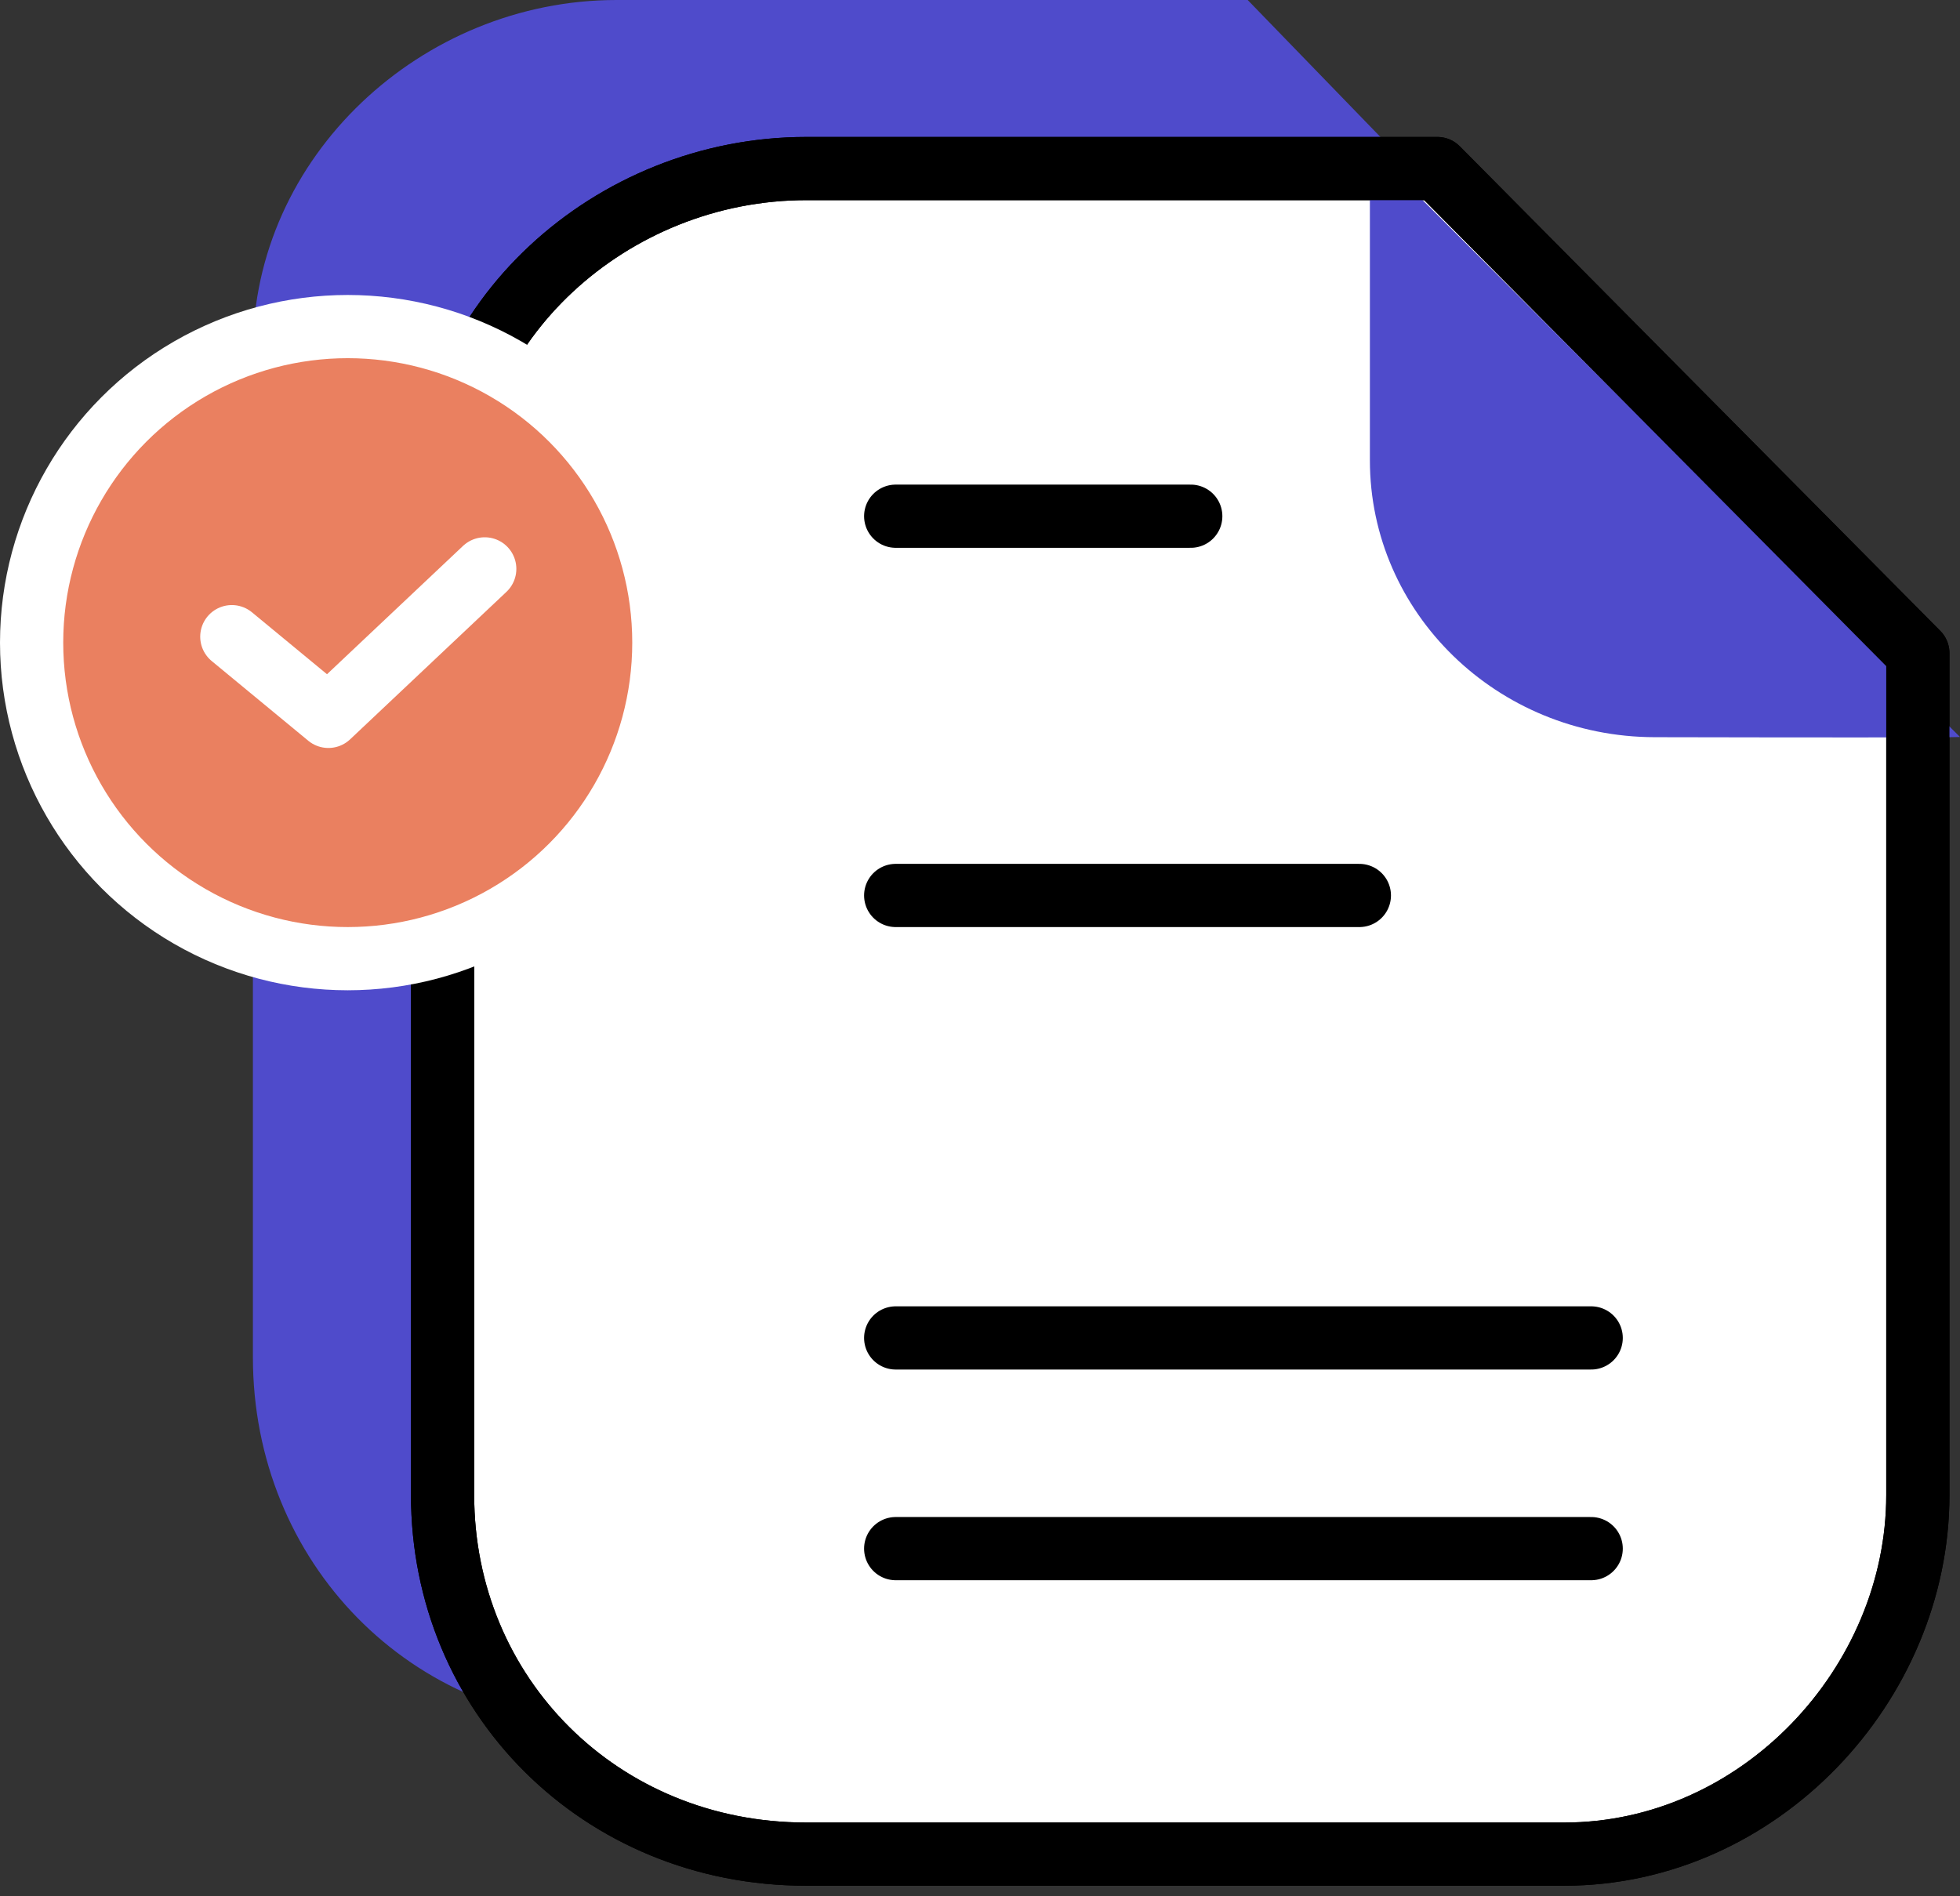 <svg width="93" height="90" viewBox="0 0 93 90" fill="none" xmlns="http://www.w3.org/2000/svg">
<rect x="0" y="0" width="93" height="90" fill="#333333" stroke="none"/>
<path fill-rule="evenodd" clip-rule="evenodd" d="M59.202 0H29.257C19.989 0 12 7.445 12 16.633V64.419C12 74.125 19.467 81.864 29.257 81.864H65.216C74.488 81.864 82 73.612 82 64.419V23.534L59.202 0Z" fill="#4F4BCB"/>
<path fill-rule="evenodd" clip-rule="evenodd" d="M68.202 8H38.257C28.989 8 21 15.275 21 24.255V70.952C21 80.437 28.467 88 38.257 88H74.216C83.488 88 91 79.936 91 70.952V30.998L68.202 8Z" fill="white" stroke="black" stroke-width="3" stroke-linecap="round" stroke-linejoin="round"/>
<line x1="42.5" y1="24.5" x2="56.5" y2="24.5" stroke="black" stroke-width="3" stroke-linecap="round" stroke-linejoin="round"/>
<line x1="42.5" y1="42.5" x2="64.5" y2="42.5" stroke="black" stroke-width="3" stroke-linecap="round" stroke-linejoin="round"/>
<line x1="42.5" y1="63.5" x2="75.5" y2="63.5" stroke="black" stroke-width="3" stroke-linecap="round" stroke-linejoin="round"/>
<line x1="42.5" y1="73.5" x2="75.5" y2="73.5" stroke="black" stroke-width="3" stroke-linecap="round" stroke-linejoin="round"/>
<path fill-rule="evenodd" clip-rule="evenodd" d="M65 7V21.846C65 29.093 71.044 34.972 78.508 34.988C85.436 35.003 92.521 35.008 93 34.978" fill="#4F4BCB"/>
<path fill-rule="evenodd" clip-rule="evenodd" d="M68.202 8H38.257C28.989 8 21 15.275 21 24.255V70.952C21 80.437 28.467 88 38.257 88H74.216C83.488 88 91 79.936 91 70.952V30.998L68.202 8Z" stroke="black" stroke-width="3" stroke-linecap="round" stroke-linejoin="round"/>
<circle cx="16.5" cy="30.5" r="15" fill="#EA8060" stroke="white" stroke-width="3"/>
<path d="M11 30.217L15.582 34L23 27" stroke="white" stroke-width="3" stroke-linecap="round" stroke-linejoin="round"/>
</svg>
